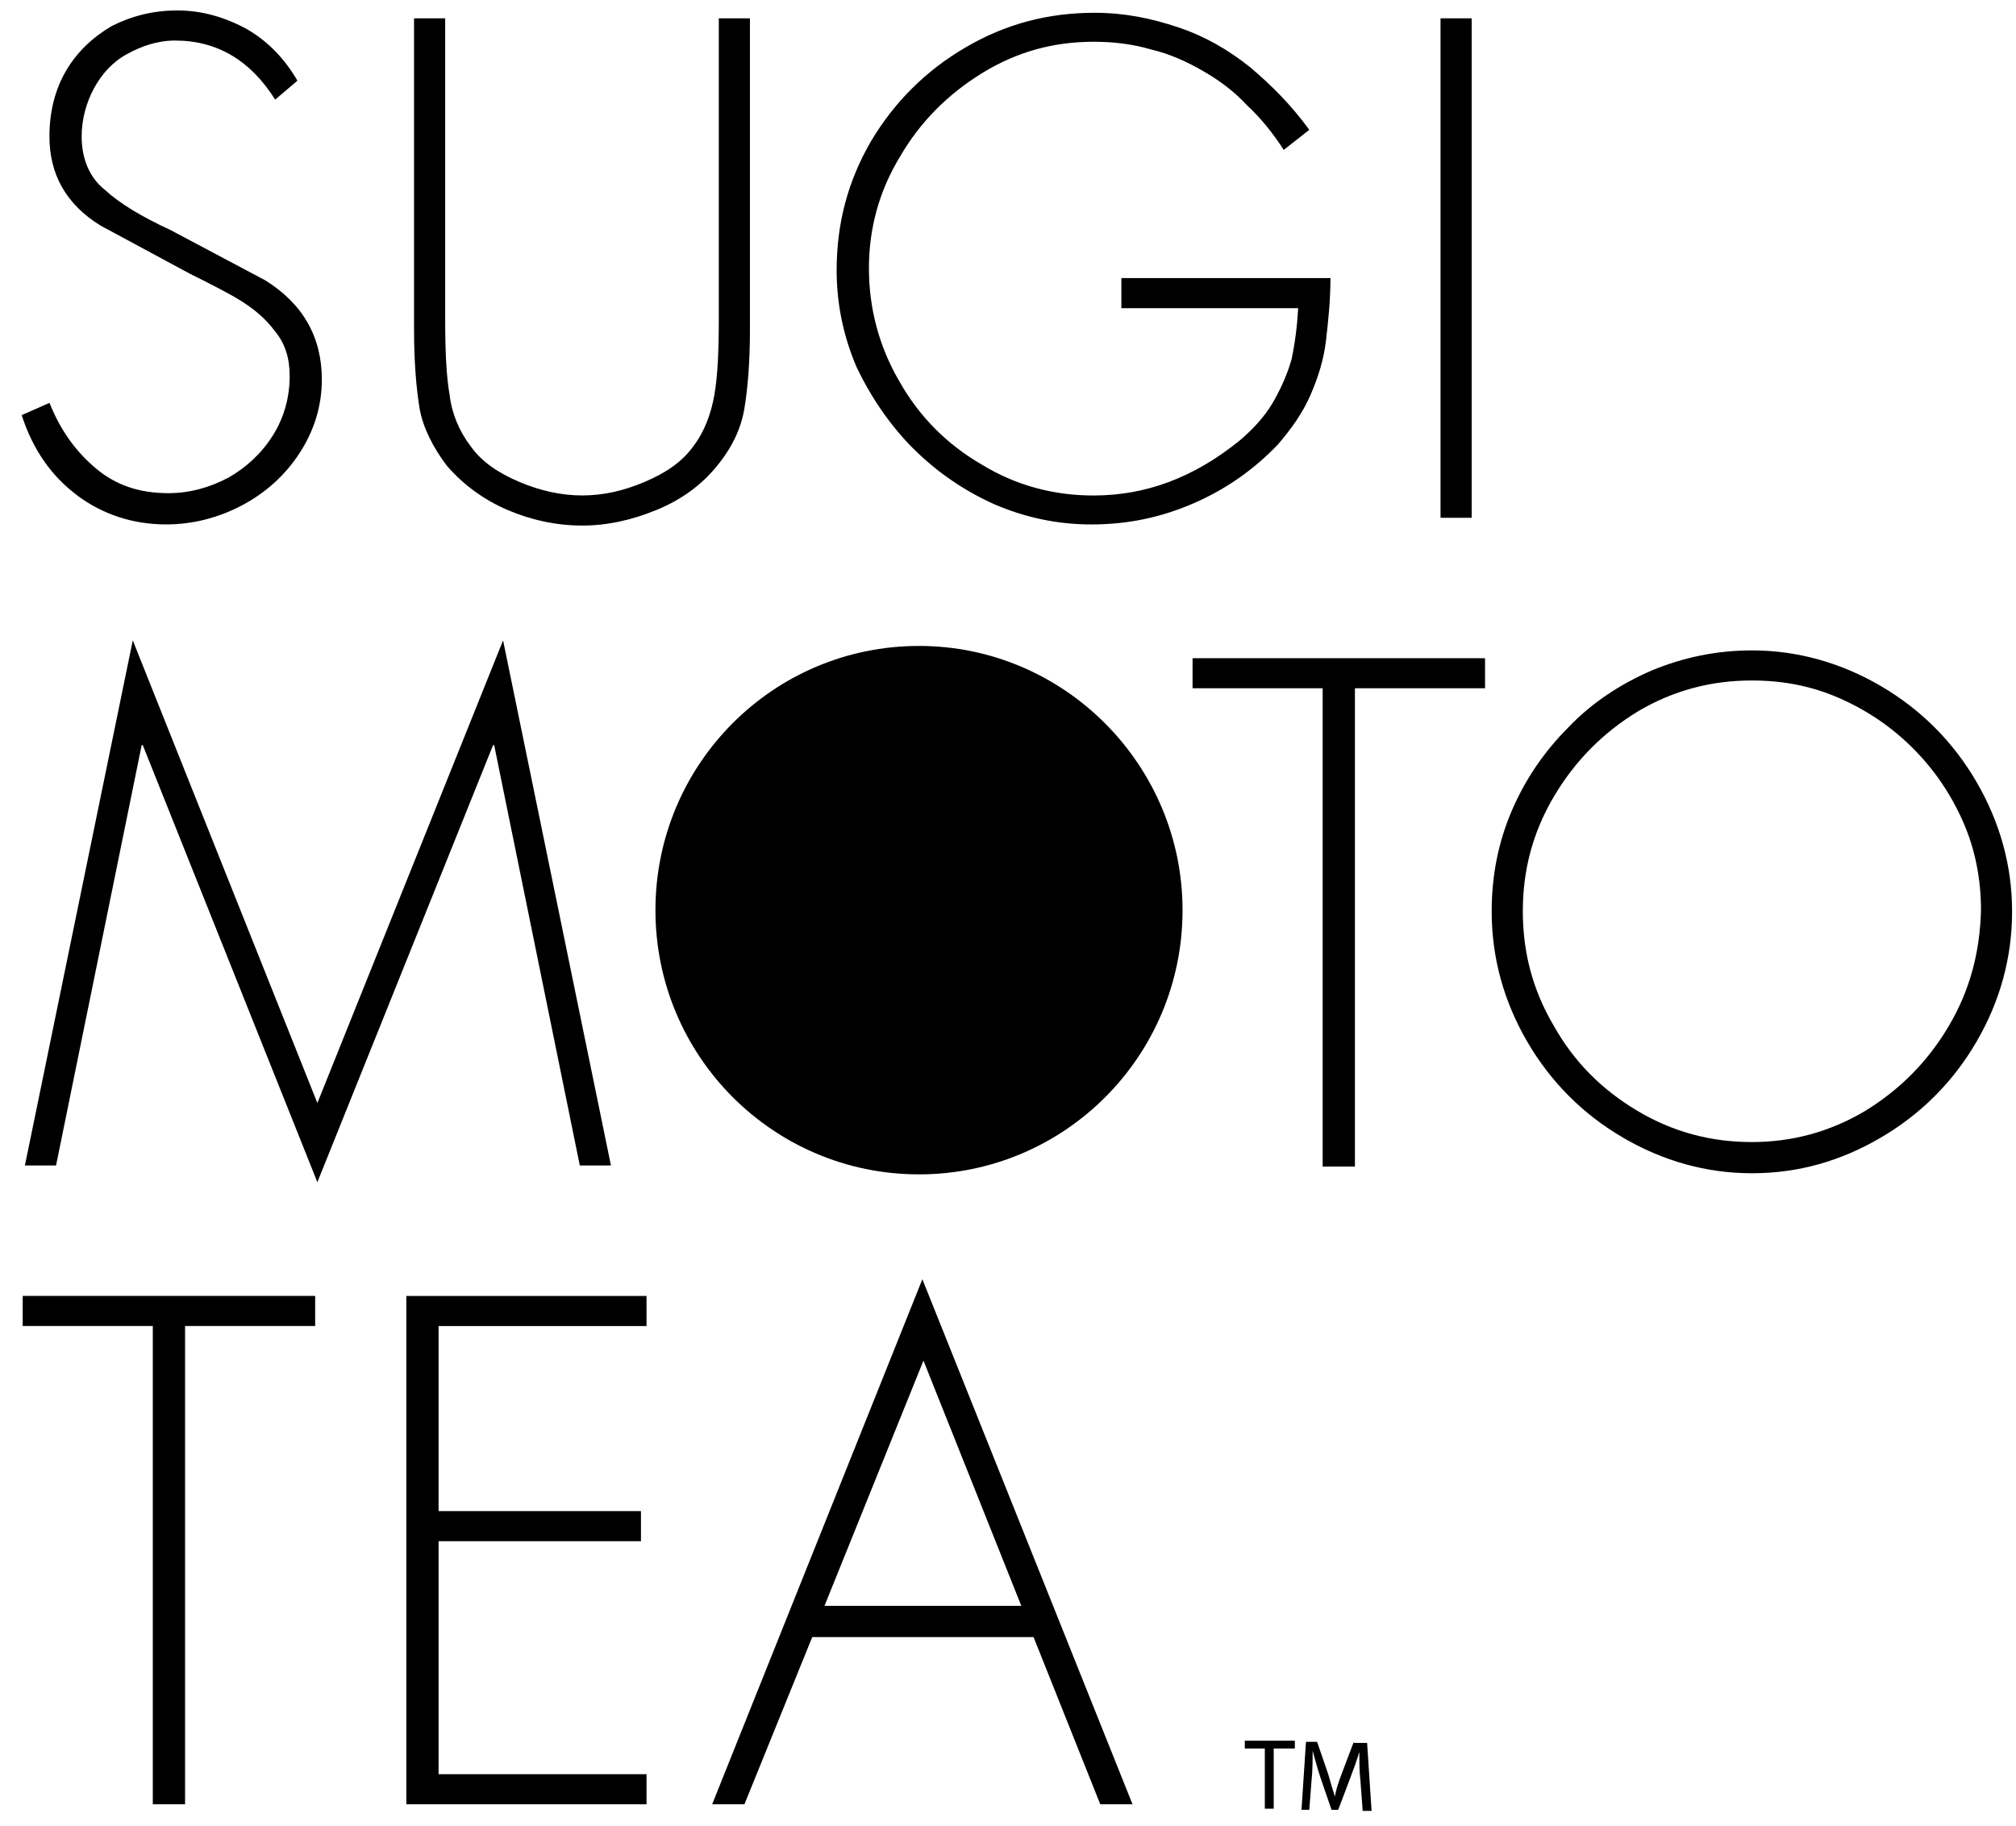 <svg fill="none" height="77" viewBox="0 0 85 77" width="85" xmlns="http://www.w3.org/2000/svg"><path d="m52.484 73.742h.844v2.539h.375v-2.539h.891v-.329h-2.11zm4.595-.282-.516 1.364c-.141.376-.234.658-.281.94-.094-.282-.188-.611-.281-.94l-.469-1.364h-.469l-.188 2.868h.328l.094-1.222c.047-.423.047-.893.047-1.27.094.329.188.705.328 1.128l.469 1.363h.281l.516-1.363c.141-.376.281-.752.375-1.081 0 .376 0 .846.047 1.222l.094 1.269h.375l-.188-2.868h-.563zm-36.243-42.034 3.61 17.726h1.313l-4.548-22.145-7.83 19.512-7.783-19.512-4.548 22.145h1.313l3.61-17.726h.047l7.361 18.431 7.408-18.431zm29.445-2.398h5.486v20.171h1.36v-20.171h5.486v-1.269h-12.331zm33.055 3.95c-.985-1.693-2.344-3.056-4.032-4.043s-3.517-1.505-5.439-1.505c-1.454 0-2.86.282-4.22.846-1.313.564-2.532 1.363-3.517 2.398-1.032 1.034-1.829 2.21-2.391 3.526-.563 1.317-.844 2.727-.844 4.232 0 1.975.516 3.808 1.5 5.501.985 1.693 2.344 3.056 4.032 4.043s3.516 1.505 5.439 1.505c1.969 0 3.751-.517 5.439-1.505s3.048-2.351 4.032-4.043c.985-1.693 1.5-3.526 1.5-5.501 0-1.928-.516-3.761-1.5-5.454zm-1.172 10.297c-.891 1.505-2.063 2.68-3.517 3.573-1.5.893-3.095 1.317-4.782 1.317-1.735 0-3.329-.423-4.829-1.317-1.5-.893-2.672-2.069-3.517-3.573-.891-1.504-1.313-3.103-1.313-4.843s.422-3.338 1.313-4.843c.891-1.505 2.063-2.68 3.517-3.573 1.5-.893 3.095-1.317 4.829-1.317 1.313 0 2.532.235 3.704.752 1.172.517 2.204 1.222 3.095 2.116.891.893 1.594 1.928 2.11 3.103.516 1.175.75 2.445.75 3.714-.047 1.787-.469 3.385-1.36 4.89zm-43.417-16.033c-6.142 0-11.112 4.984-11.112 11.143 0 6.159 4.97 11.143 11.112 11.143 6.142 0 11.112-4.984 11.112-11.143 0-6.112-4.97-11.143-11.112-11.143zm-35.493-6.347c1.078.799 2.344 1.222 3.751 1.222 1.125 0 2.204-.282 3.188-.799.985-.517 1.829-1.27 2.438-2.21.61-.94.938-1.975.938-3.103 0-1.787-.797-3.197-2.391-4.185l-3.985-2.116c-1.219-.564-2.157-1.128-2.766-1.693-.656-.517-.985-1.317-.985-2.257 0-.705.188-1.411.516-2.022.328-.611.797-1.128 1.407-1.458.61-.329 1.266-.564 2.016-.564 1.782 0 3.188.846 4.22 2.492l.938-.799c-.516-.893-1.219-1.646-2.11-2.163-.938-.517-1.922-.799-2.954-.799-1.032 0-1.922.235-2.766.658-.797.47-1.453 1.081-1.922 1.881-.469.799-.703 1.74-.703 2.774 0 1.599.703 2.868 2.157 3.761l3.751 2.022c.938.47 1.688.846 2.204 1.175.516.329.985.705 1.407 1.269.422.517.61 1.129.61 1.881 0 .893-.234 1.74-.703 2.492s-1.125 1.363-1.875 1.787c-.797.423-1.641.658-2.532.658-1.219 0-2.204-.329-3.048-1.034-.844-.705-1.5-1.599-1.969-2.774l-1.172.517c.469 1.458 1.266 2.586 2.344 3.385zm15.613-1.222c.703.799 1.547 1.411 2.532 1.834.985.423 2.063.658 3.141.658s2.11-.235 3.141-.658c1.032-.423 1.875-1.034 2.532-1.834s1.032-1.599 1.172-2.445c.141-.846.234-1.928.234-3.338v-13.118h-1.313v12.742c0 1.269-.047 2.351-.188 3.15-.141.799-.422 1.552-.891 2.163-.469.658-1.172 1.128-2.063 1.504-.891.376-1.735.564-2.626.564-.844 0-1.735-.188-2.626-.564-.891-.376-1.594-.846-2.063-1.504-.469-.611-.797-1.363-.891-2.163-.141-.799-.188-1.881-.188-3.15v-12.742h-1.313v13.118c0 1.363.094 2.492.234 3.338.141.799.563 1.646 1.172 2.445zm19.645-.752c.985.987 2.157 1.787 3.423 2.351 1.313.564 2.673.846 4.079.846 1.5 0 2.907-.282 4.314-.893 1.407-.611 2.579-1.458 3.563-2.492.563-.658 1.032-1.317 1.36-2.069.328-.752.563-1.505.656-2.304s.188-1.693.188-2.633h-8.815v1.27h7.455c-.047.799-.141 1.504-.281 2.163-.188.658-.469 1.27-.797 1.834s-.844 1.128-1.407 1.599c-1.922 1.552-3.938 2.304-6.142 2.304-1.688 0-3.282-.423-4.736-1.317-1.454-.846-2.626-2.022-3.47-3.526-.844-1.458-1.266-3.056-1.266-4.749 0-1.646.422-3.244 1.313-4.702.844-1.458 2.016-2.633 3.47-3.526 1.453-.893 3.001-1.316 4.689-1.316.844 0 1.641.094 2.438.329.797.188 1.5.517 2.157.893s1.313.846 1.875 1.458c.61.564 1.125 1.222 1.547 1.881l1.078-.846c-.75-1.034-1.594-1.881-2.485-2.633-.938-.752-1.922-1.317-3.048-1.693-1.125-.376-2.251-.611-3.517-.611-1.969 0-3.751.47-5.439 1.458-1.688.987-3.001 2.304-3.985 3.95-.985 1.693-1.454 3.479-1.454 5.454 0 1.411.281 2.774.844 4.09.61 1.27 1.407 2.445 2.391 3.432zm23.537-18.149h-1.313v21.064h1.313zm-61.093 55.152h5.486v20.171h1.36v-20.171h5.486v-1.27h-12.331zm16.176 20.171h10.127v-1.269h-8.768v-9.827h8.533v-1.269h-8.533v-7.805h8.768v-1.27h-10.127zm12.894 0h1.36l2.86-7.053h9.331l2.813 7.053h1.36l-8.861-22.145zm4.736-8.369 4.173-10.344 4.126 10.344z" fill="#000"/></svg>